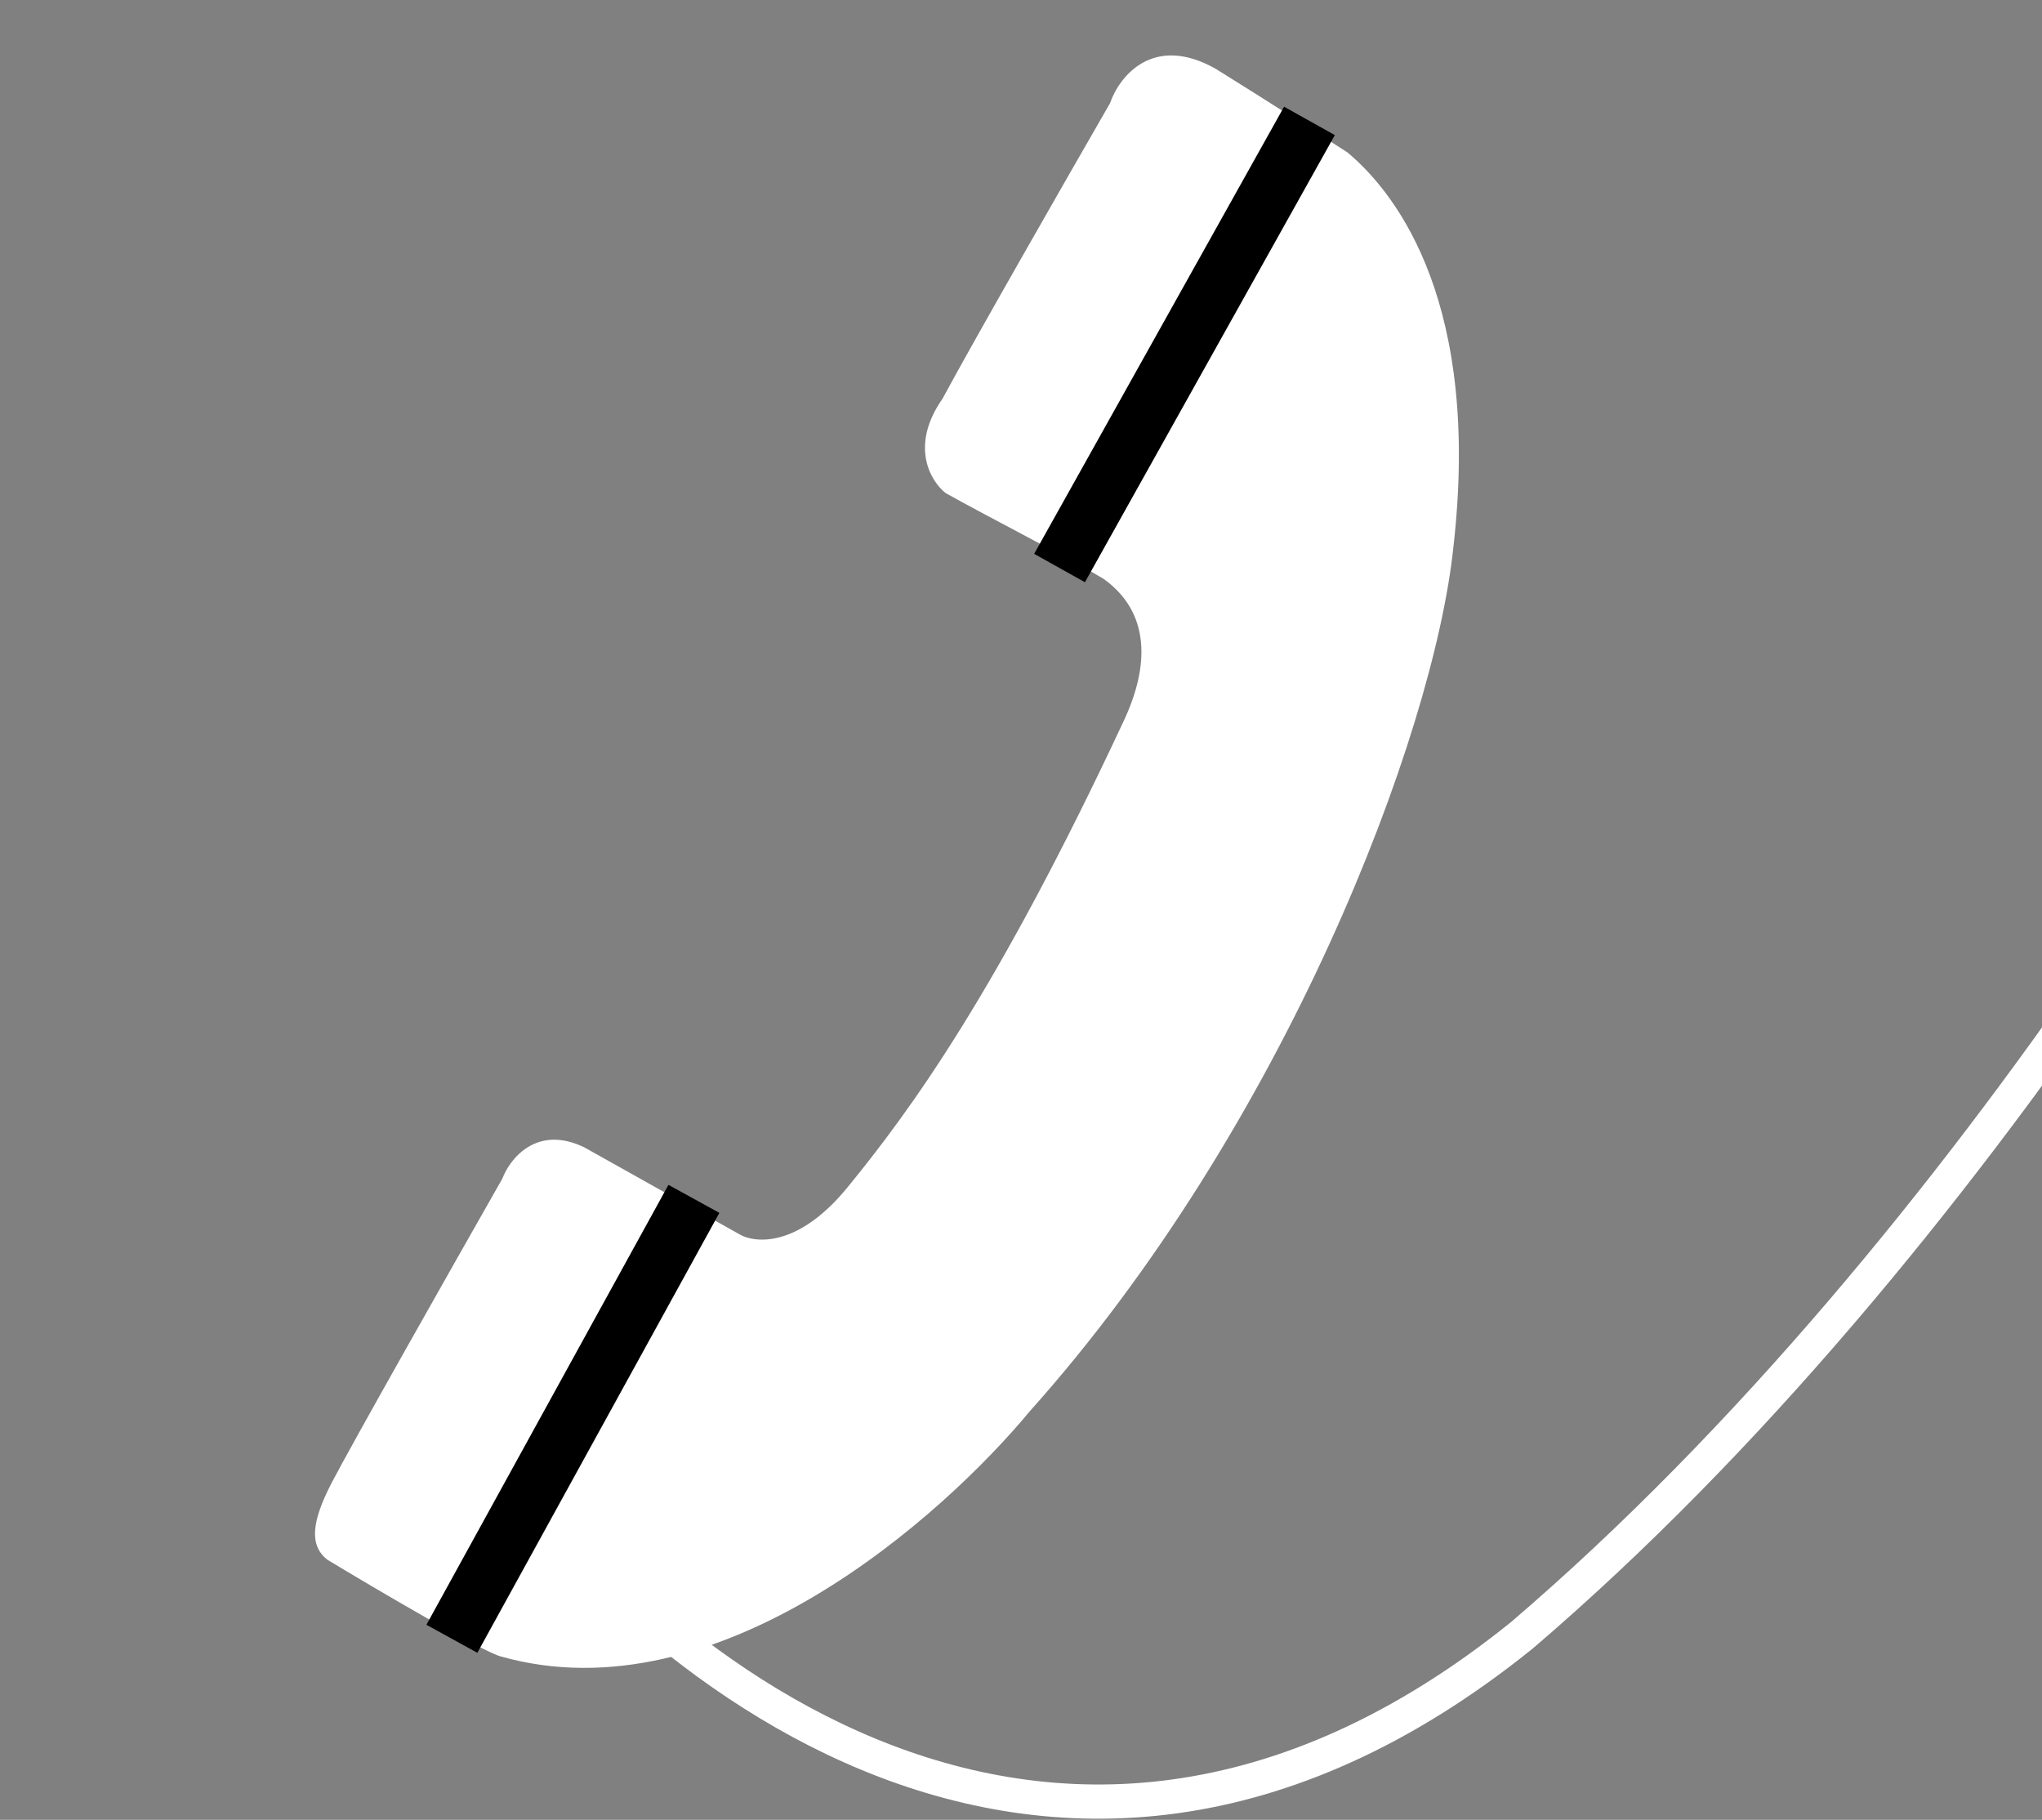 <svg width="597" height="532" viewBox="0 0 597 532" fill="none" xmlns="http://www.w3.org/2000/svg">
<rect x="0" y="0" width="597" height="532" fill="#808080" stroke="none"/>
<path d="M135 410C179.667 480 304.2 591.6 445 478C577.8 364.4 679 189.333 713 116" stroke="white" stroke-width="10"/>
<path d="M424.902 160.057C432.959 89.683 409.108 57.242 393.958 44.572C387.45 40.356 370.646 29.57 355.49 20.153C337.034 9.695 327.161 22.472 324.531 30.168C311.877 52.125 284.371 100.135 275.579 116.519C265.843 130.405 272.107 140.715 276.456 144.134C287.909 150.577 312.772 163.289 322.658 169.231C336.26 178.995 336.14 194.474 328.598 210.617C291.512 290.007 266.125 324.659 247.768 347.113C233.083 365.076 220.245 363.542 215.662 360.529C205.563 354.869 182.457 341.92 170.826 335.41C156.939 328.679 149.057 338.722 146.851 344.584C132.536 369.737 102.505 422.756 96.899 433.61C91.153 444.739 90.335 451.687 95.674 455.943C110.414 464.83 141.218 482.936 146.518 484.267C210.375 502.226 276.118 442.664 301.02 412.611C375.526 329.384 419.094 215.25 424.902 160.057Z" fill="white"/>
<rect width="146.809" height="17" transform="matrix(0.482 -0.876 -0.876 -0.482 139.556 483.17)" fill="black"/>
<rect width="149.725" height="17" transform="matrix(0.488 -0.873 -0.873 -0.488 317.189 170.203)" fill="black"/>
</svg>
